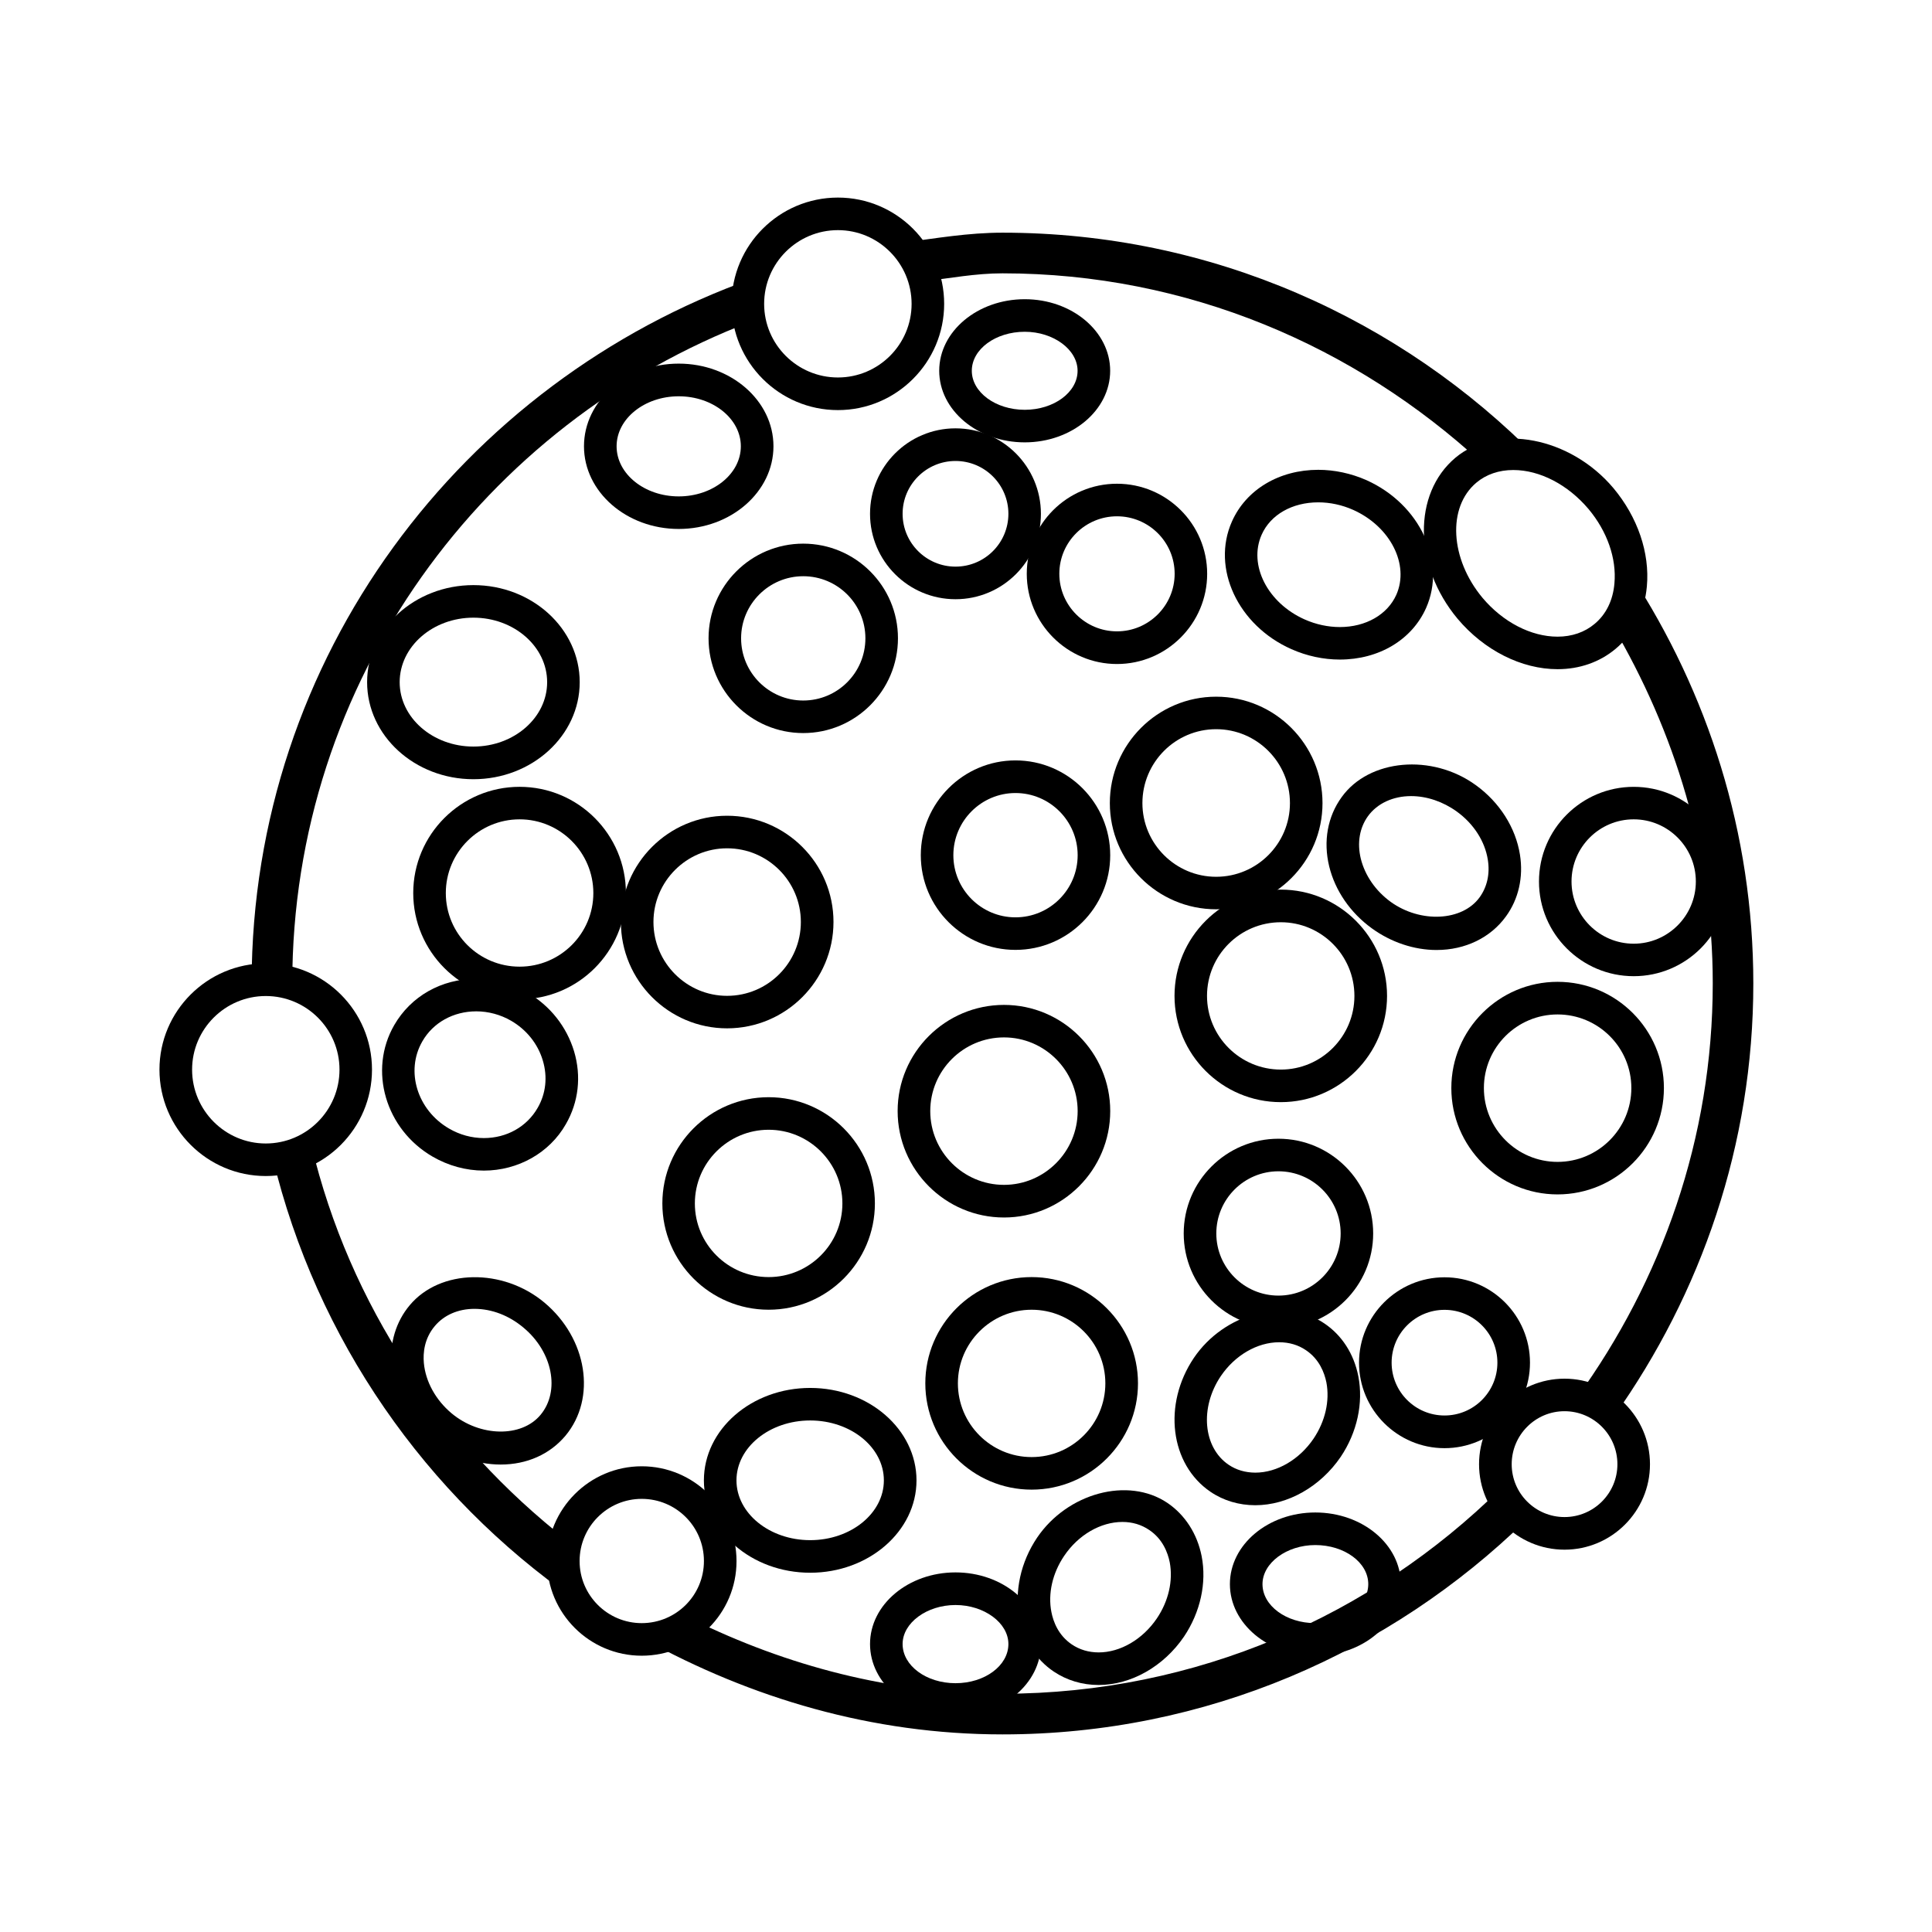 <?xml version="1.0" encoding="UTF-8"?>
<!-- Uploaded to: SVG Repo, www.svgrepo.com, Generator: SVG Repo Mixer Tools -->
<svg fill="#000000" width="800px" height="800px" version="1.1" viewBox="144 144 512 512" xmlns="http://www.w3.org/2000/svg">
 <g>
  <path d="m410.07 466.65c-15.543 0-28.188-12.664-28.188-28.203 0-15.508 12.645-28.137 28.188-28.137 15.523 0 28.152 12.629 28.152 28.137 0 15.539-12.629 28.203-28.152 28.203zm0-47.727c-10.793 0-19.543 8.762-19.543 19.523 0 10.77 8.75 19.555 19.543 19.555 10.758 0 19.52-8.781 19.52-19.555-0.004-10.758-8.766-19.523-19.52-19.523z"/>
  <path d="m417.39 538.77c-15.543 0-28.172-12.637-28.172-28.172 0-15.508 12.629-28.156 28.172-28.156 15.539 0 28.188 12.652 28.188 28.156 0 15.539-12.648 28.172-28.188 28.172zm0-47.676c-10.777 0-19.539 8.766-19.539 19.508 0 10.77 8.762 19.539 19.539 19.539 10.793 0 19.539-8.766 19.539-19.539 0-10.742-8.746-19.508-19.539-19.508z"/>
  <path d="m358.71 560.79c-15.543 0-28.172-10.992-28.172-24.469 0-13.523 12.629-24.504 28.172-24.504 15.523 0 28.172 10.988 28.172 24.504-0.004 13.477-12.648 24.469-28.172 24.469zm0-40.352c-10.777 0-19.539 7.125-19.539 15.875 0 8.727 8.762 15.844 19.539 15.844 10.77 0 19.523-7.113 19.523-15.844 0-8.75-8.754-15.875-19.523-15.875z"/>
  <path d="m524.72 395.76c-5.969 0-12.078-2.039-17.195-5.758-5.688-4.133-9.703-9.984-11.273-16.395-1.617-6.672-0.434-13.215 3.316-18.379 7.273-10.105 23.938-11.578 35.527-3.164 6.324 4.566 10.574 11.289 11.707 18.434 0.953 5.961-0.363 11.758-3.707 16.359-4.09 5.652-10.797 8.902-18.375 8.902zm-6.777-40.785c-4.781 0-8.961 1.941-11.41 5.305-2.238 3.094-2.922 7.106-1.906 11.289 1.102 4.43 3.91 8.523 7.945 11.453 7.863 5.656 18.934 5.141 23.539-1.219 2-2.777 2.777-6.223 2.176-9.969-0.77-4.887-3.762-9.551-8.246-12.781-3.648-2.625-7.93-4.078-12.098-4.078z"/>
  <path d="m276.68 532.12c-6.574 0-13.145-2.473-18.516-6.957-6.004-5.004-9.789-12.027-10.422-19.207-0.527-6.039 1.203-11.742 4.852-16.07 8.066-9.637 24.672-9.906 35.699-0.672 11.34 9.516 13.852 25.305 5.566 35.262-4.168 4.957-10.254 7.644-17.18 7.644zm-6.938-41.262c-4.301 0-8.047 1.621-10.52 4.566-2.812 3.332-3.129 7.144-2.898 9.77 0.453 4.949 3.129 9.812 7.359 13.359 7.496 6.258 18.535 6.473 23.574 0.387 5.219-6.277 3.215-16.652-4.516-23.09-3.836-3.238-8.434-4.992-13-4.992z"/>
  <path d="m476.66 542.9c-4.312 0-8.434-1.219-11.875-3.562-10.723-7.297-12.68-23.184-4.398-35.477 8.047-11.879 24.172-16.141 34.492-9.199 4.727 3.144 7.93 8.125 9.09 14.051 1.387 7.09-0.316 14.902-4.672 21.375-5.371 7.891-14.039 12.812-22.637 12.812zm6.32-43.188c-5.773 0-11.707 3.43-15.457 8.977-5.617 8.328-4.699 18.902 2.074 23.488 2.055 1.387 4.418 2.07 7.059 2.09 5.789 0 11.707-3.481 15.457-9.02 3.094-4.602 4.328-10 3.394-14.902-0.523-2.562-1.859-6.141-5.438-8.543-2.051-1.395-4.465-2.09-7.09-2.09z"/>
  <path d="m435.14 590.54c-4.328 0-8.43-1.238-11.891-3.562-4.719-3.18-7.926-8.195-9.105-14.086-1.355-7.125 0.332-14.918 4.707-21.41 8.031-11.828 24.102-16.191 34.496-9.215 4.699 3.18 7.926 8.195 9.098 14.117 1.387 7.094-0.332 14.871-4.684 21.348-5.375 7.891-14.02 12.809-22.621 12.809zm6.309-43.207c-5.789 0-11.707 3.449-15.438 8.996-3.094 4.566-4.332 10-3.379 14.871 0.504 2.609 1.859 6.191 5.422 8.602 2.07 1.387 4.434 2.09 7.09 2.106 5.773 0 11.695-3.477 15.441-9.02 3.094-4.578 4.328-9.984 3.41-14.852-0.523-2.594-1.875-6.203-5.465-8.594-2.066-1.395-4.441-2.109-7.082-2.109z"/>
  <path d="m499.06 318.79c-4.309 0-8.762-0.945-12.828-2.762-14.184-6.289-21.262-21.477-15.758-33.82 3.75-8.465 12.531-13.703 22.883-13.703 4.301 0 8.73 0.953 12.781 2.746 14.168 6.375 21.262 21.543 15.789 33.875-3.766 8.449-12.512 13.664-22.867 13.664zm-5.703-41.664c-6.906 0-12.645 3.258-15.004 8.566-3.566 8.031 1.559 18.082 11.391 22.465 2.977 1.324 6.203 2.019 9.316 2.019 6.891 0 12.617-3.289 14.977-8.543 3.543-7.996-1.57-18.082-11.41-22.5-2.949-1.324-6.172-2.008-9.27-2.008z"/>
  <path d="m323.87 284.18c-13.836 0-25.109-9.836-25.109-21.914s11.273-21.902 25.109-21.902c13.828 0 25.105 9.824 25.105 21.902s-11.273 21.914-25.105 21.914zm0-35.16c-9.07 0-16.465 5.941-16.465 13.25 0 7.324 7.394 13.281 16.465 13.281 9.062 0 16.461-5.953 16.461-13.281-0.004-7.312-7.402-13.25-16.461-13.25z"/>
  <path d="m347.7 491.09c-15.539 0-28.168-12.645-28.168-28.168 0-15.523 12.629-28.152 28.168-28.152 15.527 0 28.156 12.629 28.156 28.152 0 15.52-12.629 28.168-28.156 28.168zm0-47.691c-10.785 0-19.555 8.766-19.555 19.523 0 10.777 8.766 19.52 19.555 19.52 10.777 0 19.543-8.742 19.543-19.52 0-10.758-8.766-19.523-19.543-19.523z"/>
  <path d="m556.77 321.34c-9.551 0-19.457-4.988-26.5-13.367-11.672-13.984-11.926-33.105-0.586-42.656 11.008-9.25 30.516-5.473 41.883 8.031 6.422 7.68 9.672 17.16 8.871 26.027-0.59 6.727-3.547 12.617-8.312 16.594-4.18 3.492-9.5 5.371-15.355 5.371zm-11.742-52.781c-3.797 0-7.18 1.168-9.785 3.359-7.727 6.504-6.977 20.172 1.637 30.512 5.422 6.438 12.863 10.293 19.891 10.293 3.793 0 7.211-1.176 9.836-3.402 3.027-2.523 4.852-6.223 5.234-10.707 0.598-6.621-1.91-13.801-6.871-19.723-5.457-6.445-12.883-10.332-19.941-10.332z"/>
  <path d="m214.43 455.66c-15.523 0-28.172-12.645-28.172-28.203 0-15.523 12.652-28.152 28.172-28.152 15.523 0 28.152 12.629 28.152 28.152 0.004 15.562-12.629 28.203-28.152 28.203zm0-47.703c-10.758 0-19.523 8.742-19.523 19.504 0 10.793 8.766 19.574 19.523 19.574 10.777 0 19.539-8.781 19.539-19.574 0-10.762-8.762-19.504-19.539-19.504z"/>
  <path d="m269.46 350.5c-15.543 0-28.172-11.547-28.172-25.715 0-14.184 12.629-25.723 28.172-25.723 15.539 0 28.168 11.543 28.168 25.723 0 14.164-12.633 25.715-28.168 25.715zm0-42.812c-10.777 0-19.543 7.672-19.543 17.098 0 9.395 8.766 17.062 19.543 17.062 10.77 0 19.539-7.664 19.539-17.062 0-9.418-8.77-17.098-19.539-17.098z"/>
  <path d="m336.68 416.52c-15.508 0-28.137-12.645-28.137-28.188 0-15.523 12.629-28.152 28.137-28.152 15.559 0 28.203 12.629 28.203 28.152-0.004 15.539-12.645 28.188-28.203 28.188zm0-47.711c-10.742 0-19.508 8.766-19.508 19.523 0 10.793 8.766 19.574 19.508 19.574 10.812 0 19.555-8.781 19.555-19.574-0.004-10.758-8.746-19.523-19.555-19.523z"/>
  <path d="m556.77 460.53c-15.527 0-28.152-12.645-28.152-28.184 0-15.508 12.625-28.152 28.152-28.152 15.551 0 28.184 12.645 28.184 28.152 0 15.535-12.629 28.184-28.184 28.184zm0-47.691c-10.762 0-19.523 8.73-19.523 19.508 0 10.793 8.762 19.566 19.523 19.566 10.785 0 19.555-8.777 19.555-19.566 0-10.773-8.77-19.508-19.555-19.508z"/>
  <path d="m466.29 384.97c-15.543 0-28.172-12.629-28.172-28.137 0-15.543 12.629-28.203 28.172-28.203 15.559 0 28.188 12.66 28.188 28.203 0 15.508-12.629 28.137-28.188 28.137zm0-47.727c-10.777 0-19.539 8.781-19.539 19.59 0 10.758 8.762 19.523 19.539 19.523 10.793 0 19.559-8.766 19.559-19.523 0-10.801-8.766-19.59-19.559-19.59z"/>
  <path d="m483.43 436.08c-15.543 0-28.172-12.629-28.172-28.152 0-15.527 12.629-28.172 28.172-28.172 15.504 0 28.152 12.645 28.152 28.172-0.008 15.52-12.652 28.152-28.152 28.152zm0-47.676c-10.797 0-19.559 8.746-19.559 19.523 0 10.758 8.762 19.523 19.559 19.523 10.758 0 19.504-8.766 19.504-19.523-0.004-10.777-8.754-19.523-19.504-19.523z"/>
  <path d="m388.71 218.56c6.957-0.801 13.777-2.125 20.957-2.125 49.062 0 93.426 19.32 126.96 50.184 4.484-2.098 9.5-2.695 14.773-1.305-36.133-36.754-86.266-59.652-141.74-59.652-9.012 0-17.629 1.484-26.336 2.641 2.656 2.848 4.344 6.387 5.379 10.258z"/>
  <path d="m366.06 252.68c-15.559 0-28.184-12.652-28.184-28.152 0-15.539 12.625-28.168 28.184-28.168 15.523 0 28.152 12.629 28.152 28.168 0 15.508-12.633 28.152-28.152 28.152zm0-47.691c-10.793 0-19.555 8.766-19.555 19.539 0 10.758 8.762 19.508 19.555 19.508 10.758 0 19.523-8.746 19.523-19.508-0.004-10.77-8.773-19.539-19.523-19.539z"/>
  <path d="m281.7 408.82c-15.559 0-28.188-12.645-28.188-28.152 0-15.523 12.629-28.152 28.188-28.152 15.543 0 28.172 12.629 28.172 28.152-0.004 15.512-12.629 28.152-28.172 28.152zm0-47.688c-10.793 0-19.555 8.766-19.555 19.539 0 10.777 8.762 19.504 19.555 19.504 10.777 0 19.543-8.727 19.543-19.504-0.004-10.77-8.773-19.539-19.543-19.539z"/>
  <path d="m272.23 454.22c-4.734 0-9.418-1.289-13.582-3.699-12.508-7.246-17.078-22.898-10.172-34.859 4.434-7.68 12.543-12.262 21.723-12.262 4.707 0 9.402 1.25 13.551 3.629 6.035 3.496 10.398 9.035 12.379 15.559 1.988 6.641 1.199 13.504-2.18 19.34-4.32 7.594-12.668 12.293-21.719 12.293zm-2.027-42.203c-6.051 0-11.426 2.977-14.27 7.945-4.551 7.863-1.371 18.211 7.059 23.113 2.828 1.656 6.019 2.527 9.234 2.527 6.07 0 11.391-3.012 14.254-8 2.191-3.777 2.676-8.211 1.371-12.559-1.309-4.398-4.301-8.16-8.418-10.539-2.805-1.621-6.016-2.488-9.23-2.488z"/>
  <path d="m440.01 319.97c-13.184 0-23.906-10.742-23.906-23.906 0-13.18 10.723-23.871 23.906-23.871 13.18 0 23.902 10.691 23.902 23.871 0.004 13.164-10.719 23.906-23.902 23.906zm0-39.145c-8.418 0-15.277 6.82-15.277 15.234 0 8.398 6.856 15.254 15.277 15.254 8.43 0 15.285-6.856 15.285-15.254 0.004-8.41-6.856-15.234-15.285-15.234z"/>
  <path d="m356.86 338.27c-13.828 0-25.086-11.254-25.086-25.125 0-13.828 11.254-25.074 25.086-25.074 13.855 0 25.109 11.238 25.109 25.074 0.004 13.867-11.254 25.125-25.109 25.125zm0-41.566c-9.062 0-16.461 7.375-16.461 16.445 0 9.117 7.394 16.496 16.461 16.496 9.105 0 16.48-7.379 16.48-16.496-0.004-9.078-7.379-16.445-16.48-16.445z"/>
  <path d="m397.22 302.8c-12.496 0-22.652-10.137-22.652-22.633s10.156-22.652 22.652-22.652c12.48 0 22.633 10.156 22.633 22.652s-10.152 22.633-22.633 22.633zm0-36.637c-7.727 0-14.02 6.277-14.02 14 0 7.723 6.293 14 14.02 14 7.742 0 14.016-6.277 14.016-14 0-7.723-6.273-14-14.016-14z"/>
  <path d="m561.93 514.34c3.797 0.734 7.246 2.309 9.82 4.969 23.051-32.484 36.898-71.91 36.898-114.69 0-39.996-12.09-77.082-32.465-108.33 0.086 5.25-1.762 9.848-4.801 13.613 16.41 27.922 26.516 60.023 26.516 94.715-0.008 41.07-13.59 78.77-35.969 109.72z"/>
  <path d="m558.61 554.68c-12.488 0-22.645-10.156-22.645-22.637 0-12.508 10.156-22.68 22.645-22.68 12.484 0 22.652 10.172 22.652 22.68 0.004 12.477-10.168 22.637-22.652 22.637zm0-36.695c-7.723 0-13.996 6.309-13.996 14.051 0 7.727 6.273 14 13.996 14 7.734 0 14.02-6.273 14.02-14 0.004-7.742-6.281-14.051-14.02-14.051z"/>
  <path d="m526.81 527.78c-12.465 0-22.652-10.156-22.652-22.652 0-12.484 10.188-22.633 22.652-22.633 12.496 0 22.652 10.152 22.652 22.633 0 12.492-10.156 22.652-22.652 22.652zm0-36.66c-7.723 0-14.016 6.273-14.016 14 0 7.727 6.293 14 14.016 14 7.742 0 14.016-6.273 14.016-14 0-7.727-6.273-14-14.016-14z"/>
  <path d="m415.57 261.23c-12.496 0-22.668-8.508-22.668-18.969 0-10.453 10.172-18.969 22.668-18.969 12.484 0 22.637 8.516 22.637 18.969s-10.156 18.969-22.637 18.969zm0-29.309c-7.723 0-14.031 4.621-14.031 10.34 0 5.688 6.309 10.34 14.031 10.34 7.715 0 14-4.644 14-10.34 0-5.621-6.402-10.34-14-10.34z"/>
  <path d="m492.57 582.78c-12.48 0-22.633-8.508-22.633-18.969 0-10.473 10.156-18.988 22.633-18.988 12.496 0 22.668 8.508 22.668 18.988-0.004 10.453-10.176 18.969-22.668 18.969zm0-29.324c-7.594 0-13.996 4.746-13.996 10.352 0 5.707 6.273 10.34 13.996 10.34 7.727 0 14.035-4.629 14.035-10.34 0-5.723-6.309-10.352-14.035-10.352z"/>
  <path d="m397.22 598.69c-12.496 0-22.652-8.508-22.652-19.004 0-10.469 10.156-18.984 22.652-18.984 12.48 0 22.633 8.508 22.633 18.984 0 10.492-10.152 19.004-22.633 19.004zm0-29.344c-7.613 0-14.02 4.734-14.02 10.34 0 5.742 6.293 10.379 14.02 10.379 7.742 0 14.016-4.637 14.016-10.379 0-5.606-6.422-10.34-14.016-10.34z"/>
  <path d="m413.11 395.73c-13.828 0-25.09-11.238-25.09-25.09 0-13.852 11.262-25.125 25.09-25.125 13.855 0 25.109 11.273 25.109 25.125 0 13.848-11.254 25.09-25.109 25.09zm0-41.57c-9.062 0-16.461 7.394-16.461 16.48 0 9.082 7.394 16.465 16.461 16.465 9.09 0 16.48-7.379 16.48-16.465 0-9.082-7.398-16.48-16.48-16.48z"/>
  <path d="m576.95 402.7c-13.836 0-25.105-11.238-25.105-25.09 0-13.852 11.27-25.09 25.105-25.09 13.836 0 25.09 11.238 25.09 25.09 0 13.852-11.254 25.09-25.09 25.09zm0-41.57c-9.082 0-16.48 7.375-16.48 16.48 0 9.082 7.394 16.48 16.48 16.48 9.062 0 16.465-7.394 16.465-16.48 0-9.102-7.398-16.48-16.465-16.48z"/>
  <path d="m482.8 495.97c-13.836 0-25.105-11.238-25.105-25.09 0-13.852 11.27-25.105 25.105-25.105 13.828 0 25.105 11.254 25.105 25.105 0 13.852-11.277 25.09-25.105 25.09zm0-41.566c-9.07 0-16.465 7.379-16.465 16.48 0 9.082 7.394 16.465 16.465 16.465 9.082 0 16.488-7.379 16.488-16.465 0-9.102-7.41-16.48-16.488-16.48z"/>
  <path d="m541.59 538.58c-33.992 33.488-80.523 54.281-131.92 54.281-29.559 0-57.199-7.445-82.117-19.672-3.516 3.043-7.965 5.039-12.965 5.152 28.355 15.637 60.469 25.293 95.078 25.293 53.984 0 102.86-21.758 138.76-56.773-3.023-2.09-5.504-4.816-6.836-8.281z"/>
  <path d="m314.06 582.78c-13.828 0-25.09-11.234-25.09-25.074 0-13.852 11.262-25.125 25.09-25.125 13.871 0 25.125 11.273 25.125 25.125 0.008 13.832-11.254 25.074-25.125 25.074zm0-41.566c-9.062 0-16.461 7.375-16.461 16.488 0 9.07 7.394 16.445 16.461 16.445 9.117 0 16.488-7.375 16.488-16.445 0.008-9.113-7.367-16.488-16.488-16.488z"/>
  <path d="m294.39 552.3c-33.223-25.977-57.762-62.527-67.848-104.73-3.094 1.875-6.473 3.109-10.238 3.394 11.574 48.059 40.582 89.375 79.988 116.86-1.738-3.059-3.012-6.375-3.012-10.121 0-1.926 0.605-3.629 1.109-5.402z"/>
  <path d="m343.54 217.8c-77.066 27.398-132.75 100.25-132.86 186.58 1.273-0.215 2.422-0.766 3.75-0.766 2.488 0 4.781 0.719 7.043 1.422 0-0.152-0.02-0.273-0.02-0.418 0-80.262 50.754-148.45 121.68-175.43-0.312-1.586-0.938-3.012-0.938-4.672 0.004-2.367 0.707-4.547 1.344-6.723z"/>
 </g>
</svg>